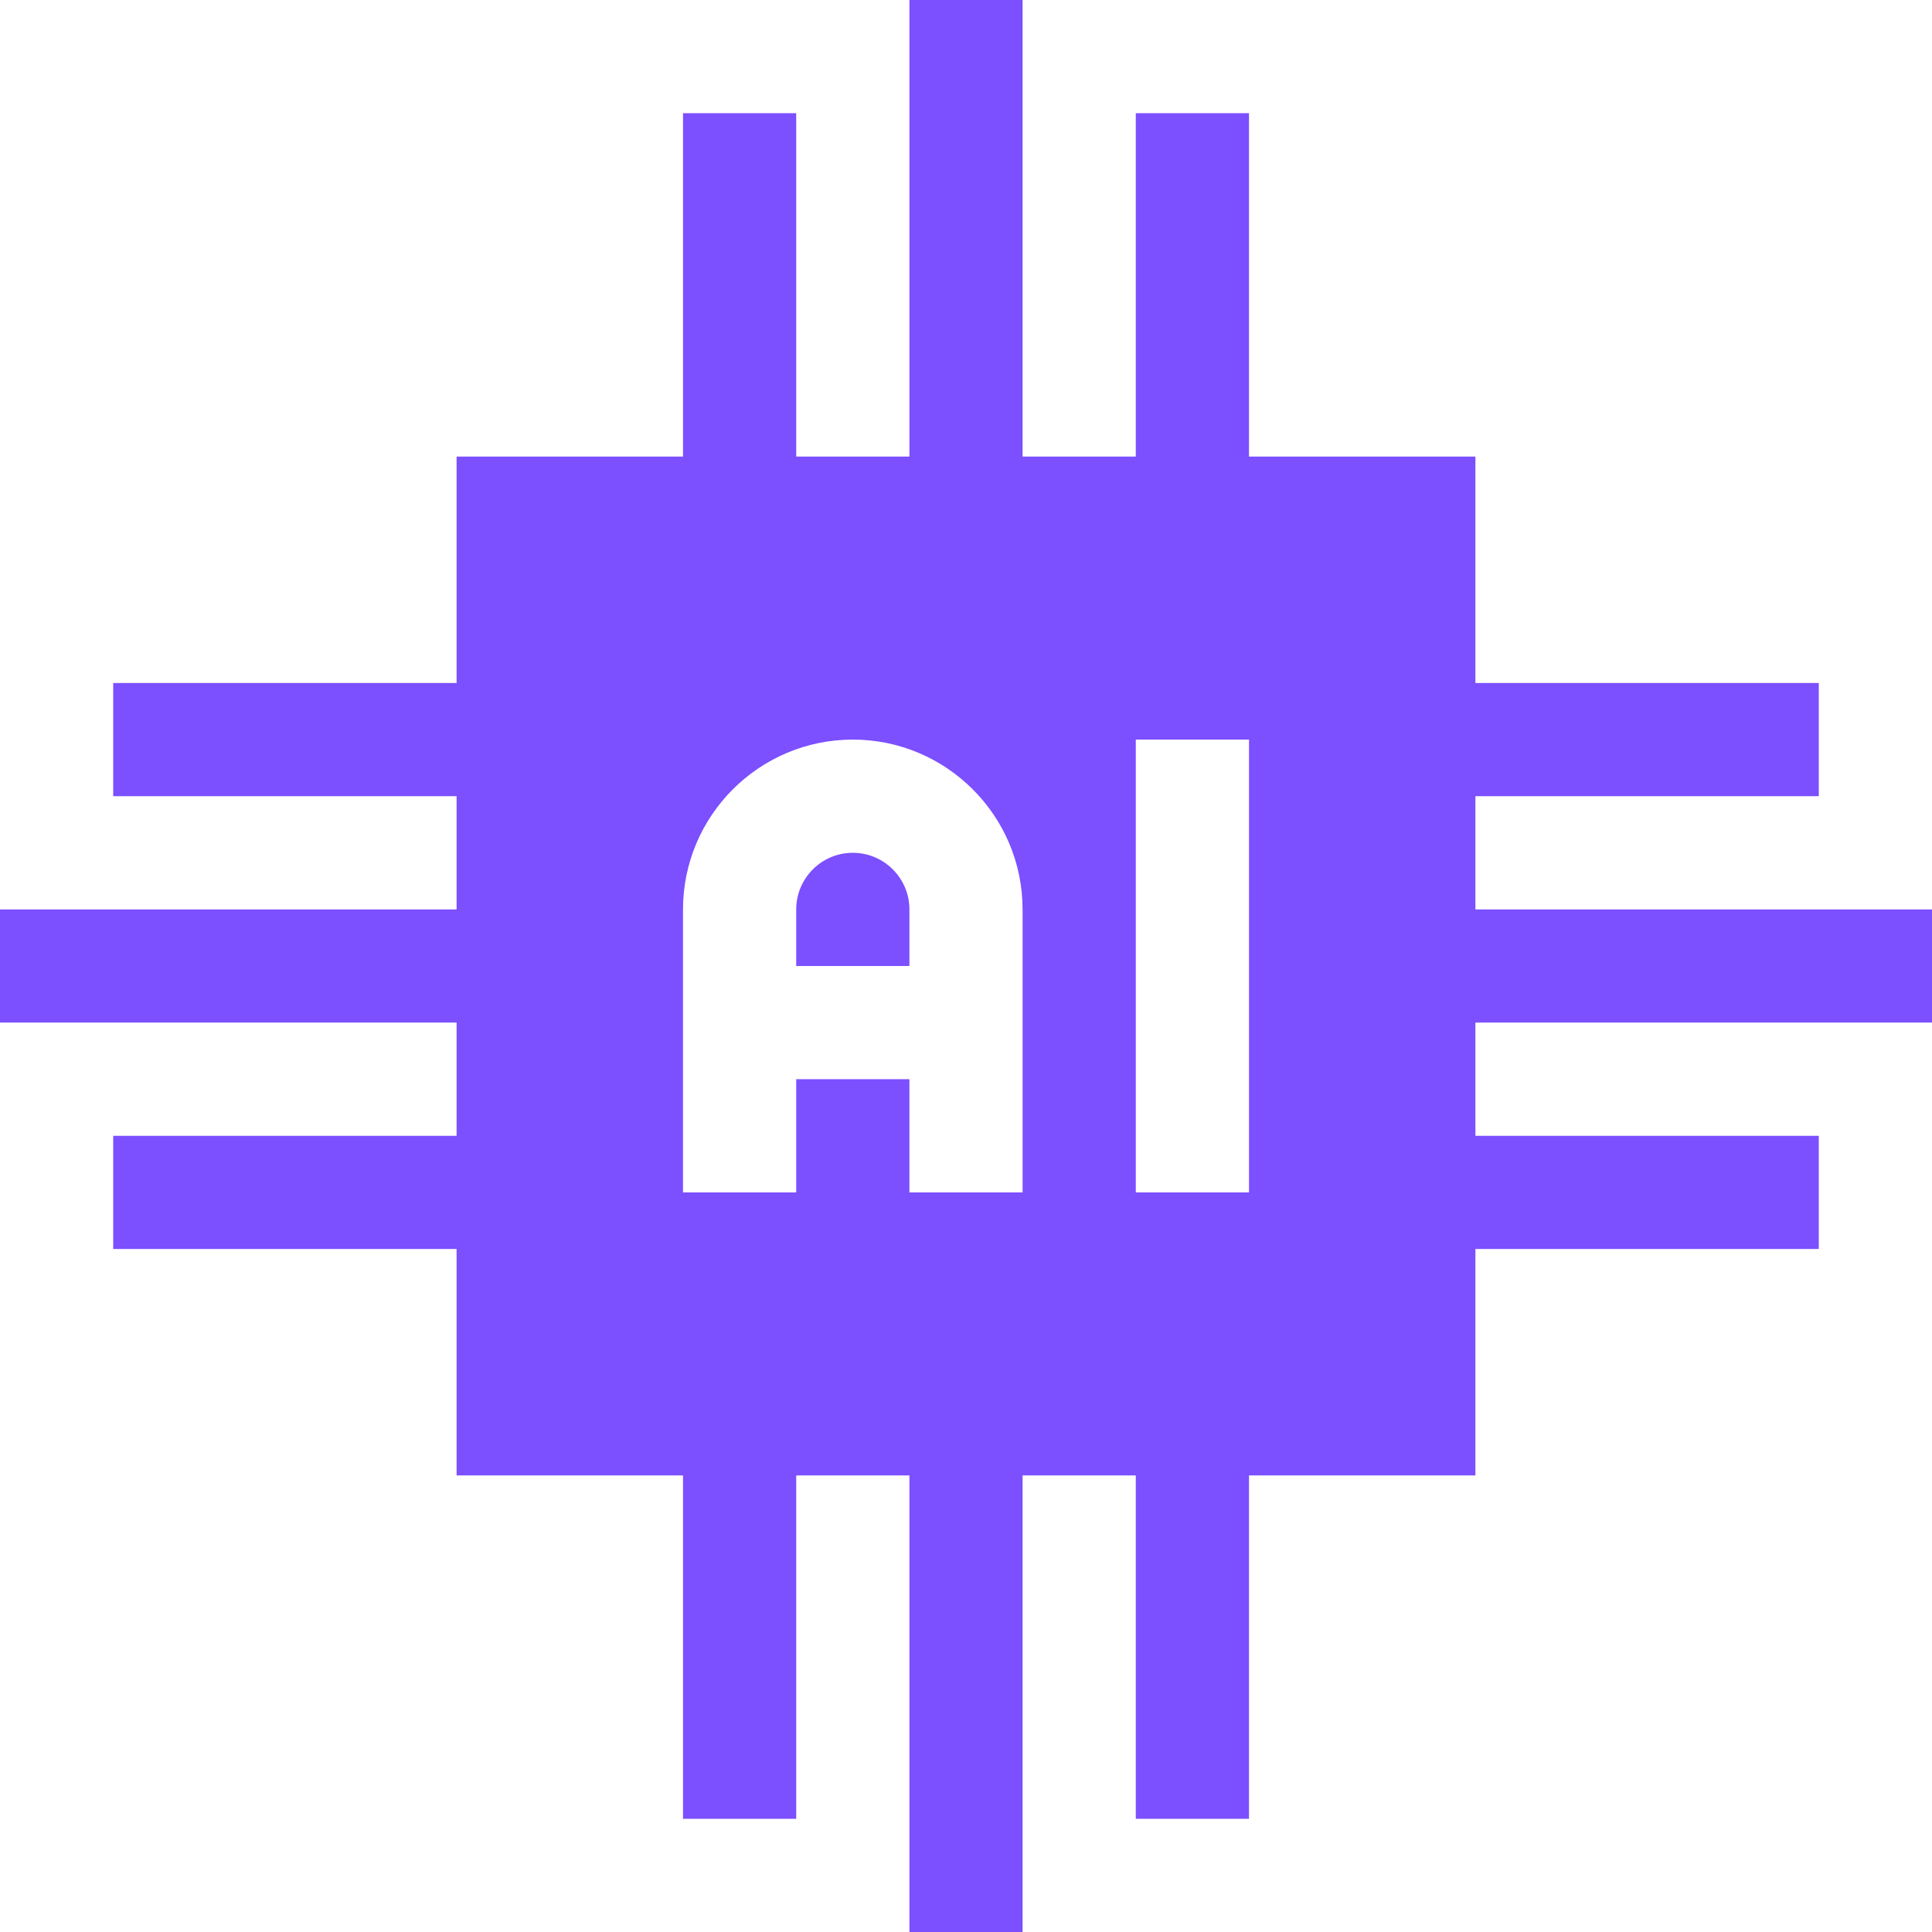 <svg width="42" height="42" viewBox="0 0 42 42" fill="none" xmlns="http://www.w3.org/2000/svg">
<g clip-path="url(#clip0_1749_480)">
<path d="M18.539 18.539C17.861 18.539 17.309 19.091 17.309 19.77V21H19.77V19.77C19.77 19.091 19.218 18.539 18.539 18.539Z" fill="#7C4FFF"/>
<path d="M42 22.23V19.77H32.074V17.309H39.539V14.848H32.074V9.926H27.152V2.461H24.691V9.926H22.23V0H19.77V9.926H17.309V2.461H14.848V9.926H9.926V14.848H2.461V17.309H9.926V19.77H0V22.23H9.926V24.691H2.461V27.152H9.926V32.074H14.848V39.539H17.309V32.074H19.77V42H22.23V32.074H24.691V39.539H27.152V32.074H32.074V27.152H39.539V24.691H32.074V22.23H42ZM27.152 16.078V25.922H24.691V16.078H27.152ZM17.309 23.461V25.922H14.848V19.77C14.848 17.734 16.504 16.078 18.539 16.078C20.575 16.078 22.23 17.734 22.23 19.77V25.922H19.77V23.461H17.309Z" fill="#7C4FFF"/>
</g>
<defs>
<clipPath id="clip0_1749_480">
<rect width="42" height="42" fill="white"/>
</clipPath>
</defs>
</svg>
